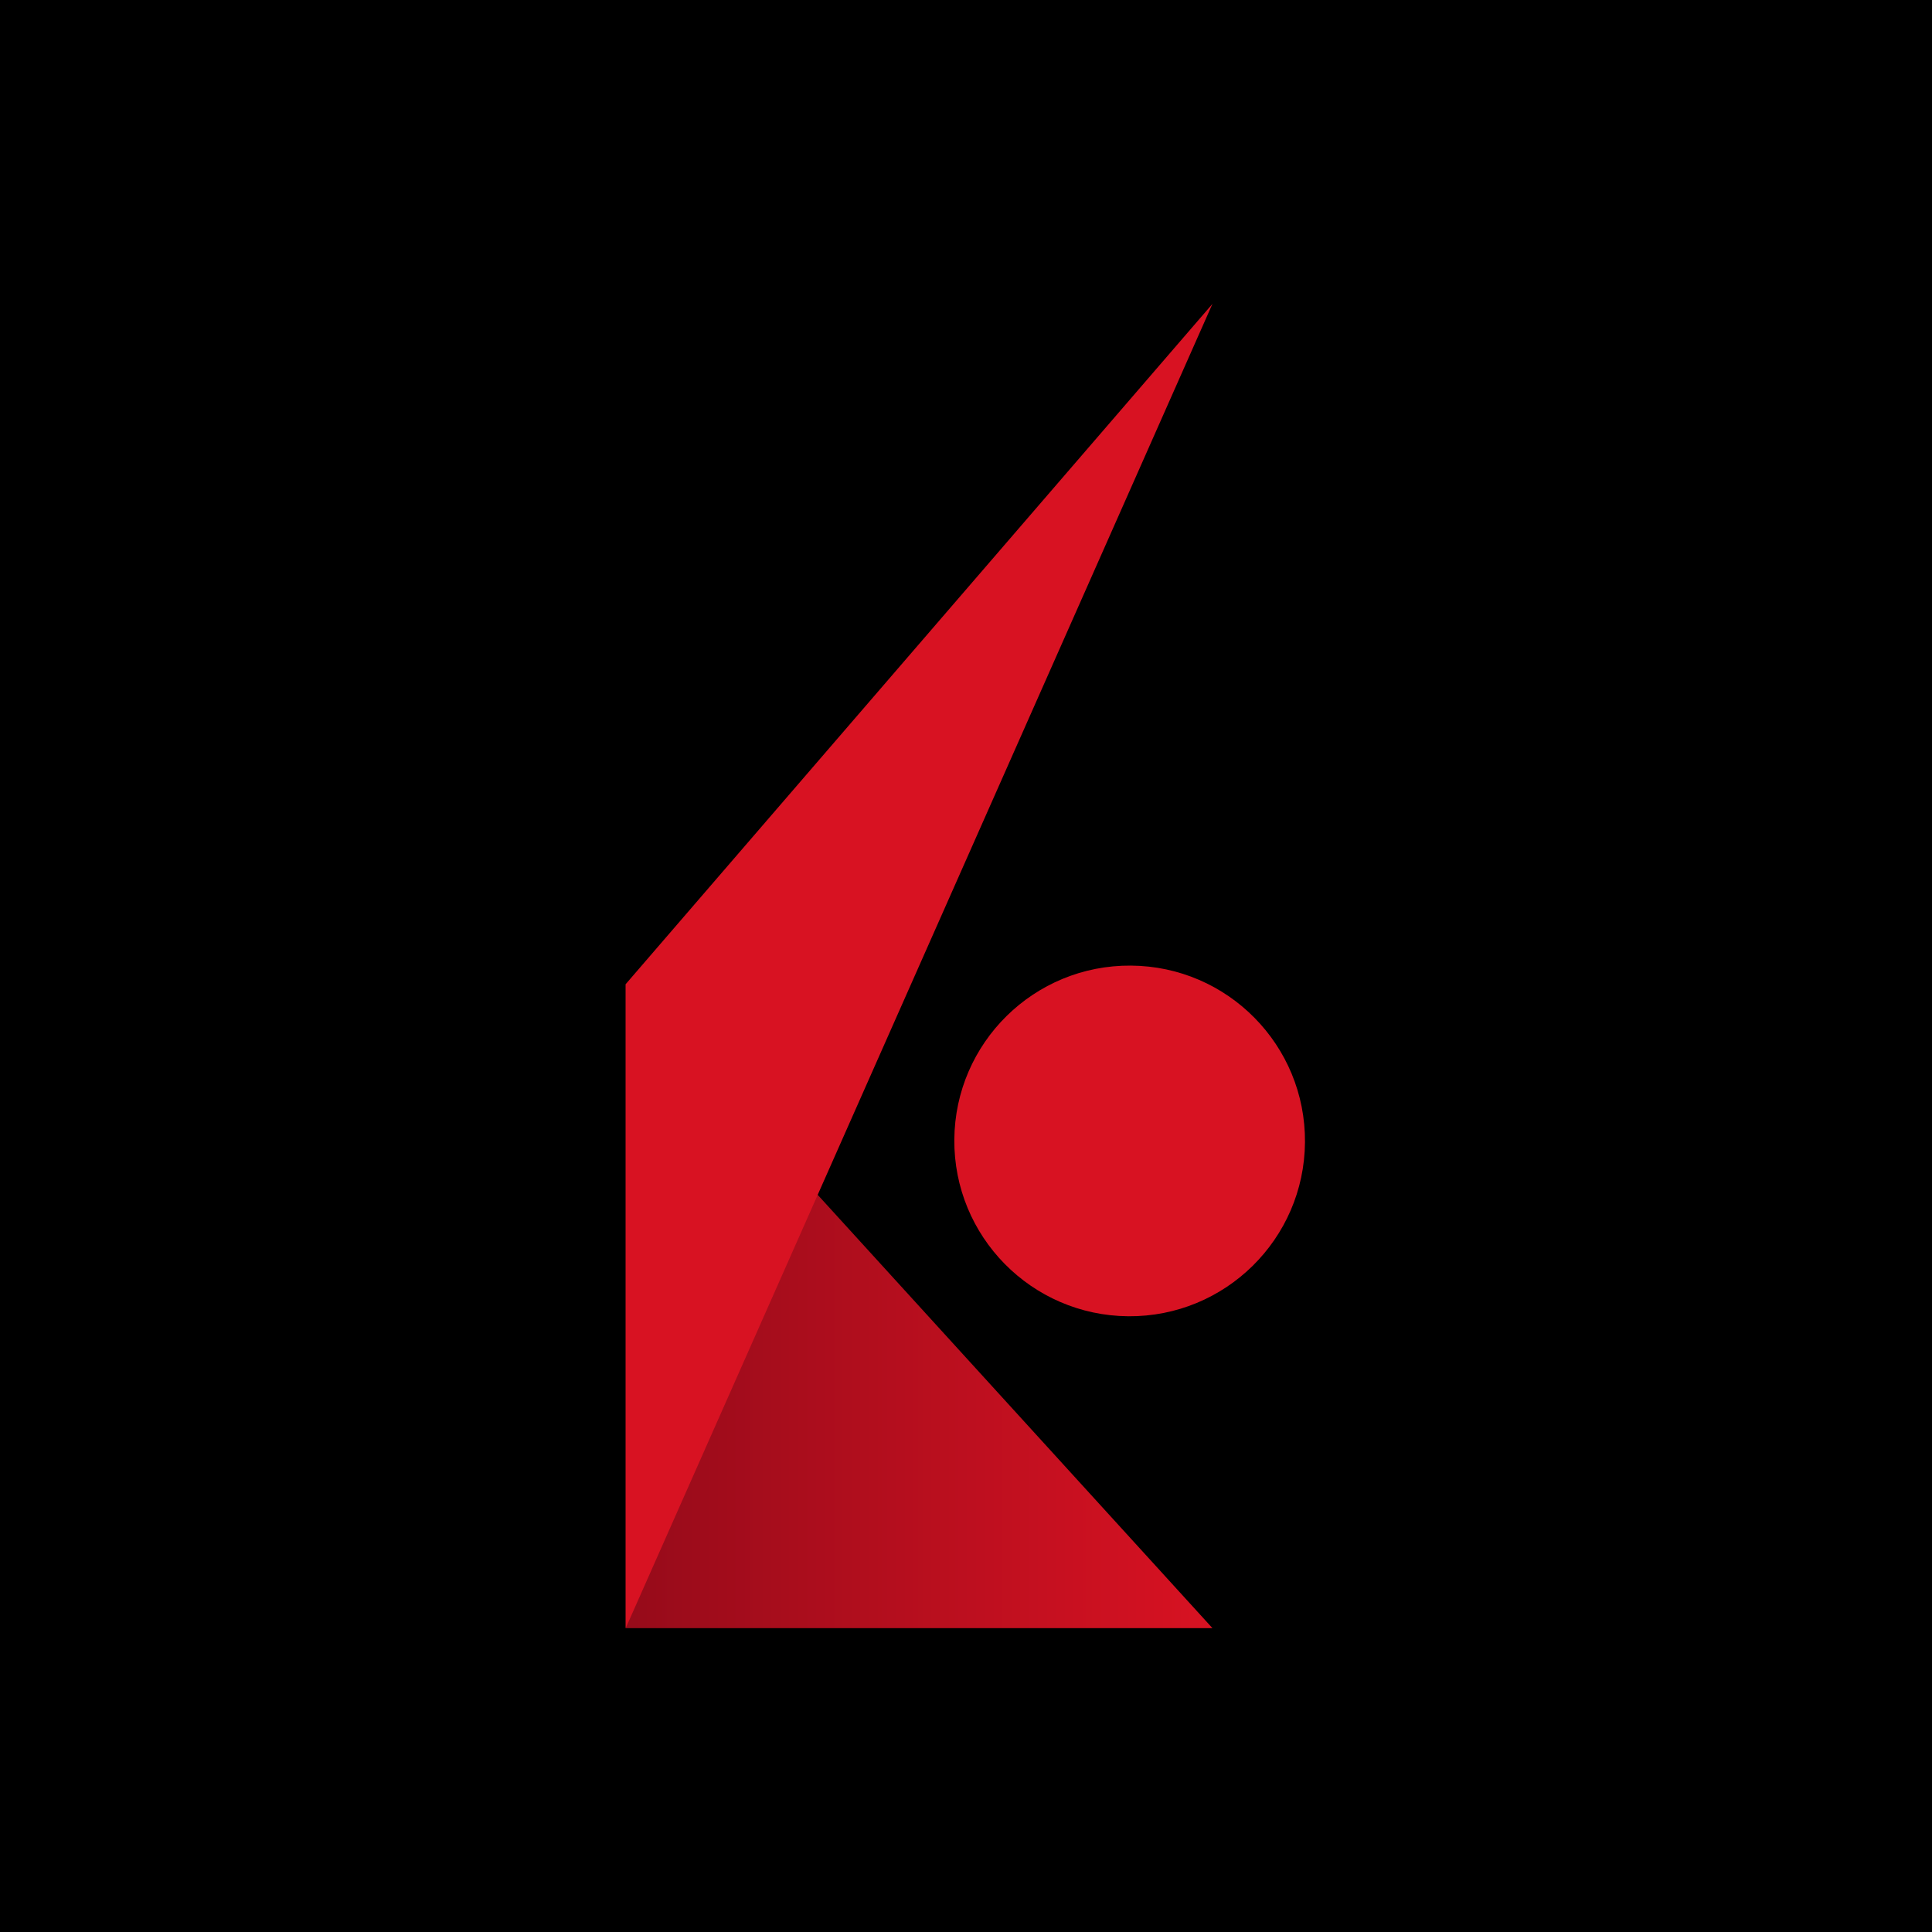 <svg width="44" height="44" viewBox="0 0 44 44" fill="none" xmlns="http://www.w3.org/2000/svg">
<rect width="44" height="44" fill="black"/>
<path d="M14.25 37.08V22.412L27.613 37.08H14.25Z" fill="url(#paint0_linear_8130_16240)"/>
<path d="M29.72 26.014C29.737 23.808 27.962 22.007 25.757 21.991C23.552 21.974 21.751 23.748 21.734 25.953C21.718 28.159 23.492 29.96 25.697 29.977C27.902 29.993 29.703 28.219 29.72 26.014Z" fill="#D81222"/>
<path d="M14.25 22.413V37.08L27.613 6.92L14.25 22.413Z" fill="#D81222"/>
<defs>
<linearGradient id="paint0_linear_8130_16240" x1="27.591" y1="29.739" x2="14.233" y2="29.739" gradientUnits="userSpaceOnUse">
<stop stop-color="#D81222"/>
<stop offset="1" stop-color="#960B1A"/>
</linearGradient>
</defs>
</svg>
